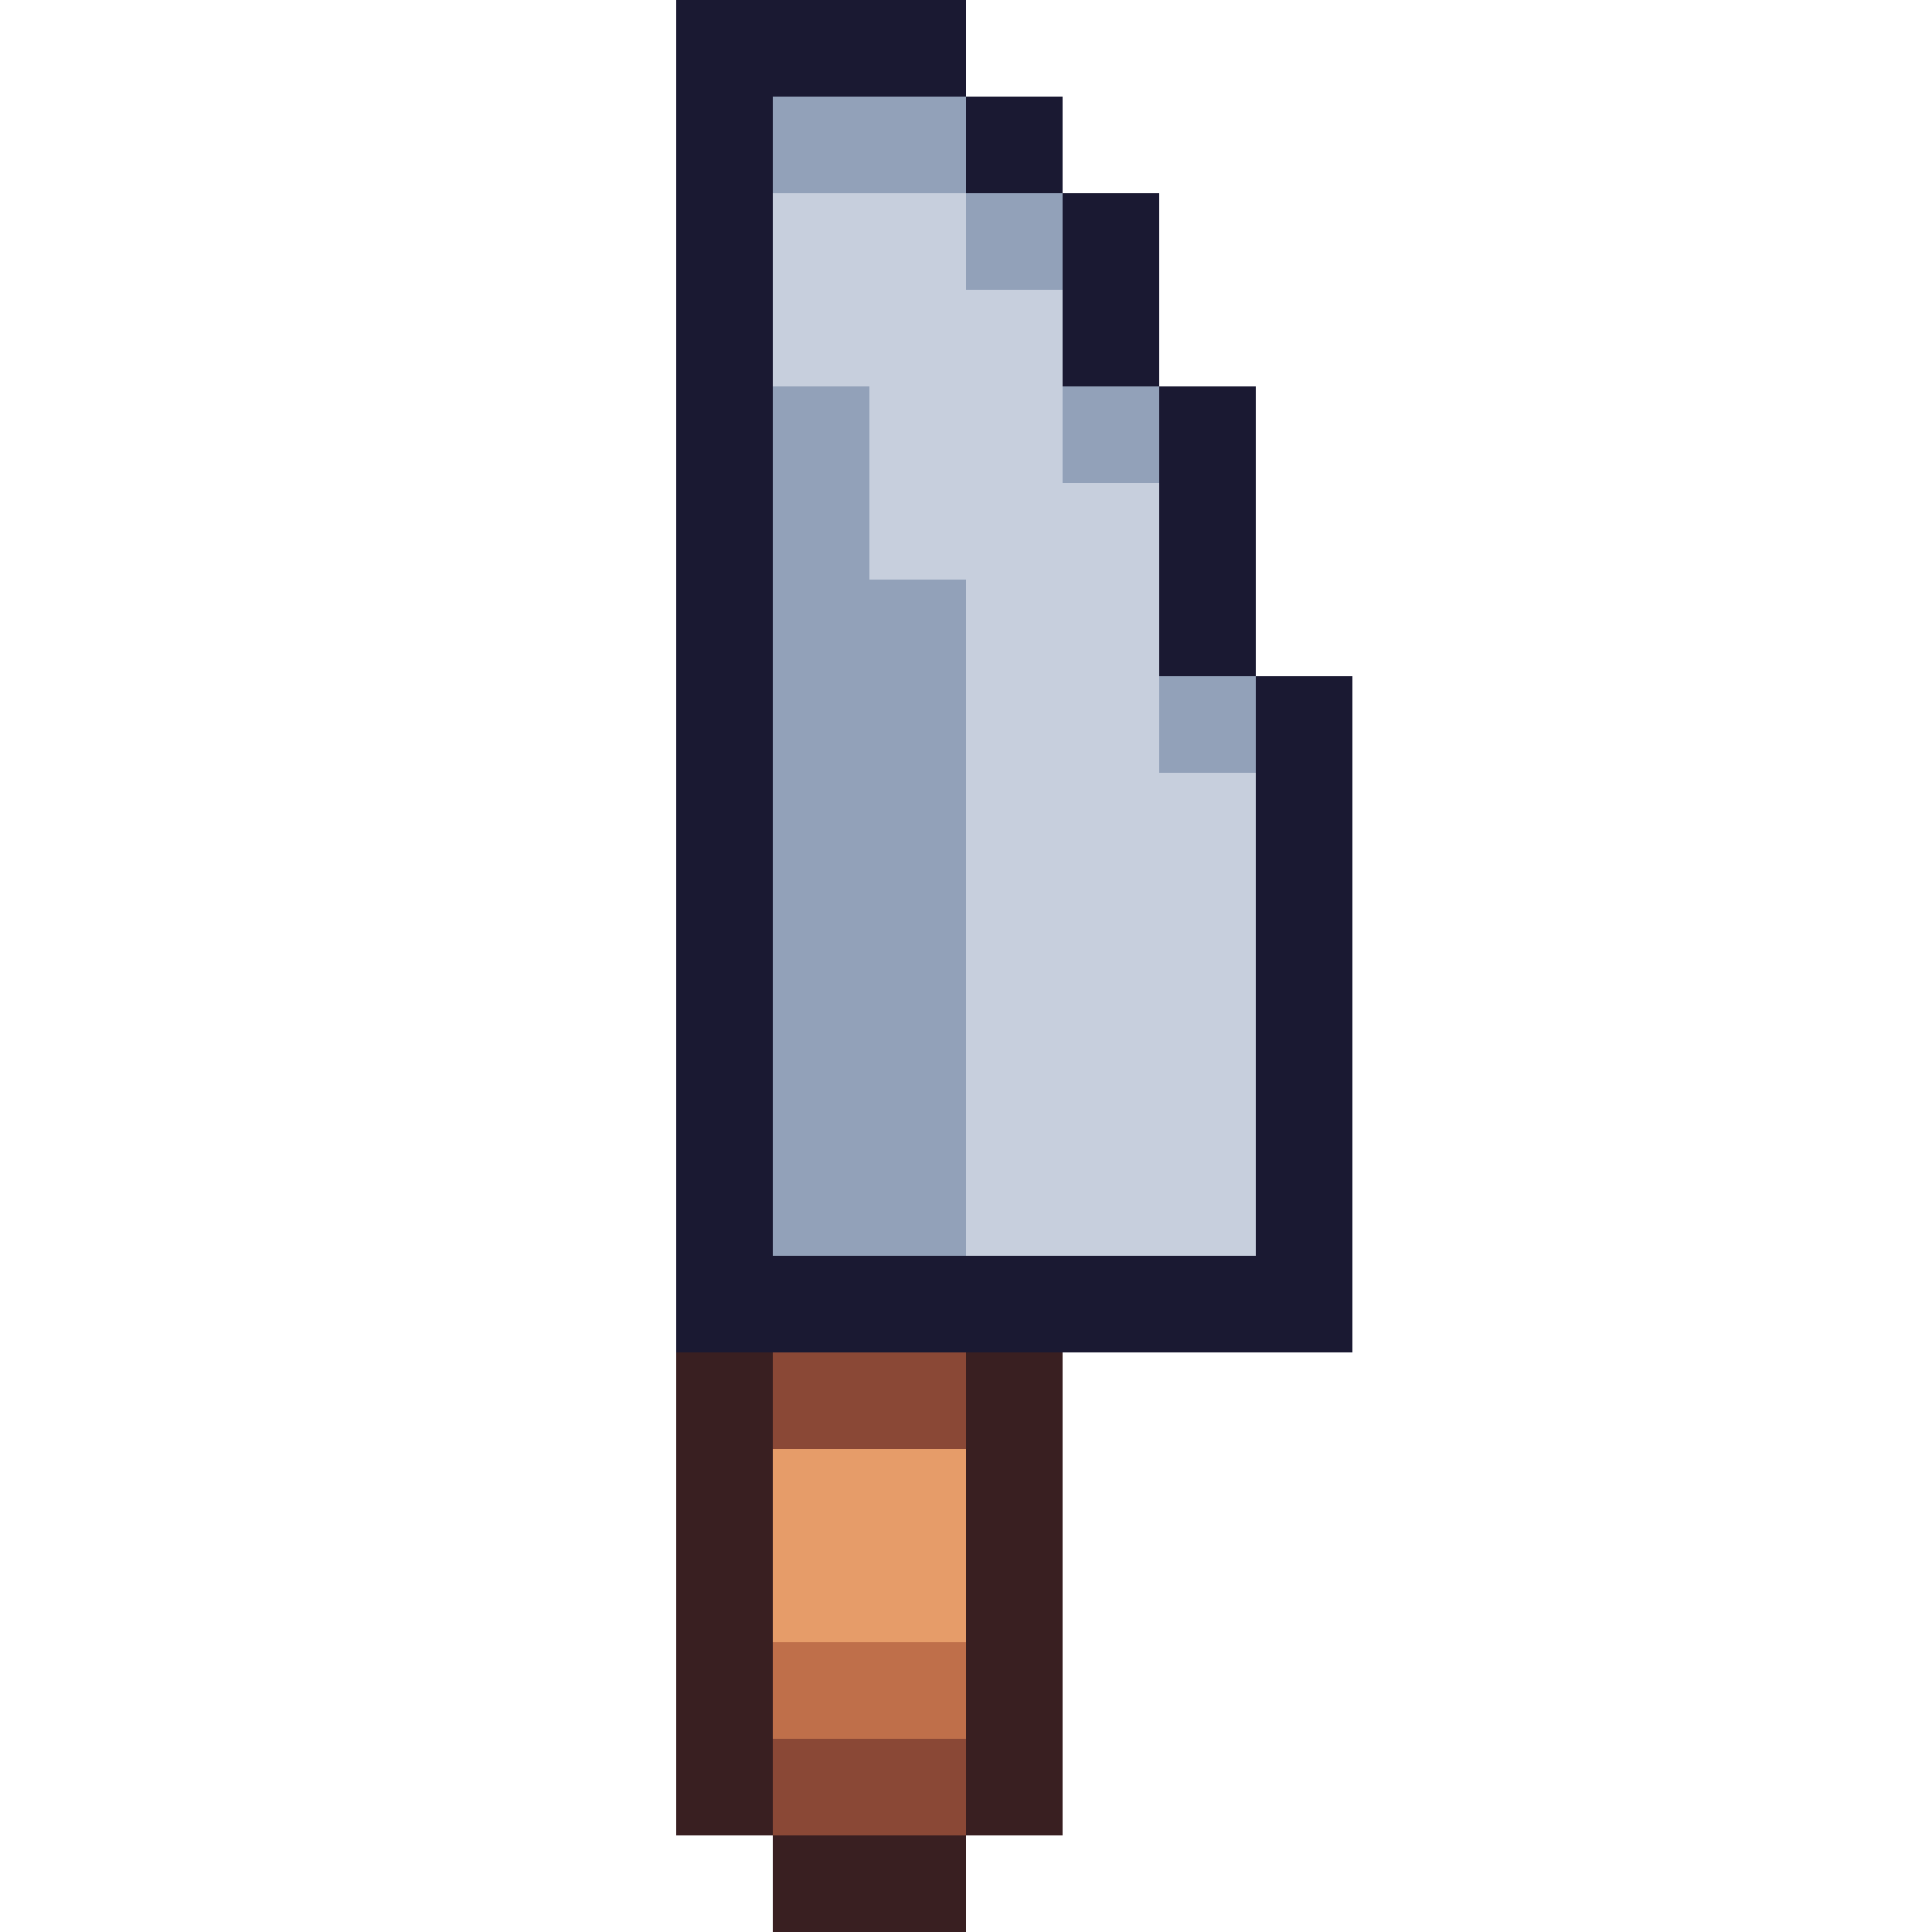 <svg xmlns="http://www.w3.org/2000/svg" viewBox="0 -0.5 20 20" shape-rendering="crispEdges">
<path stroke="#1a1932" d="M7 0h3M7 1h1M10 1h1M7 2h1M11 2h1M7 3h1M11 3h1M7 4h1M12 4h1M7 5h1M12 5h1M7 6h1M12 6h1M7 7h1M13 7h1M7 8h1M13 8h1M7 9h1M13 9h1M7 10h1M13 10h1M7 11h1M13 11h1M7 12h1M13 12h1M7 13h7" />
<path stroke="#92a1b9" d="M8 1h2M10 2h1M8 4h1M11 4h1M8 5h1M8 6h2M8 7h2M12 7h1M8 8h2M8 9h2M8 10h2M8 11h2M8 12h2" />
<path stroke="#c7cfdd" d="M8 2h2M8 3h3M9 4h2M9 5h3M10 6h2M10 7h2M10 8h3M10 9h3M10 10h3M10 11h3M10 12h3" />
<path stroke="#391f21" d="M7 14h1M10 14h1M7 15h1M10 15h1M7 16h1M10 16h1M7 17h1M10 17h1M7 18h1M10 18h1M8 19h2" />
<path stroke="#8a4836" d="M8 14h2M8 18h2" />
<path stroke="#e69c69" d="M8 15h2M8 16h2" />
<path stroke="#bf6f4a" d="M8 17h2" />
</svg>